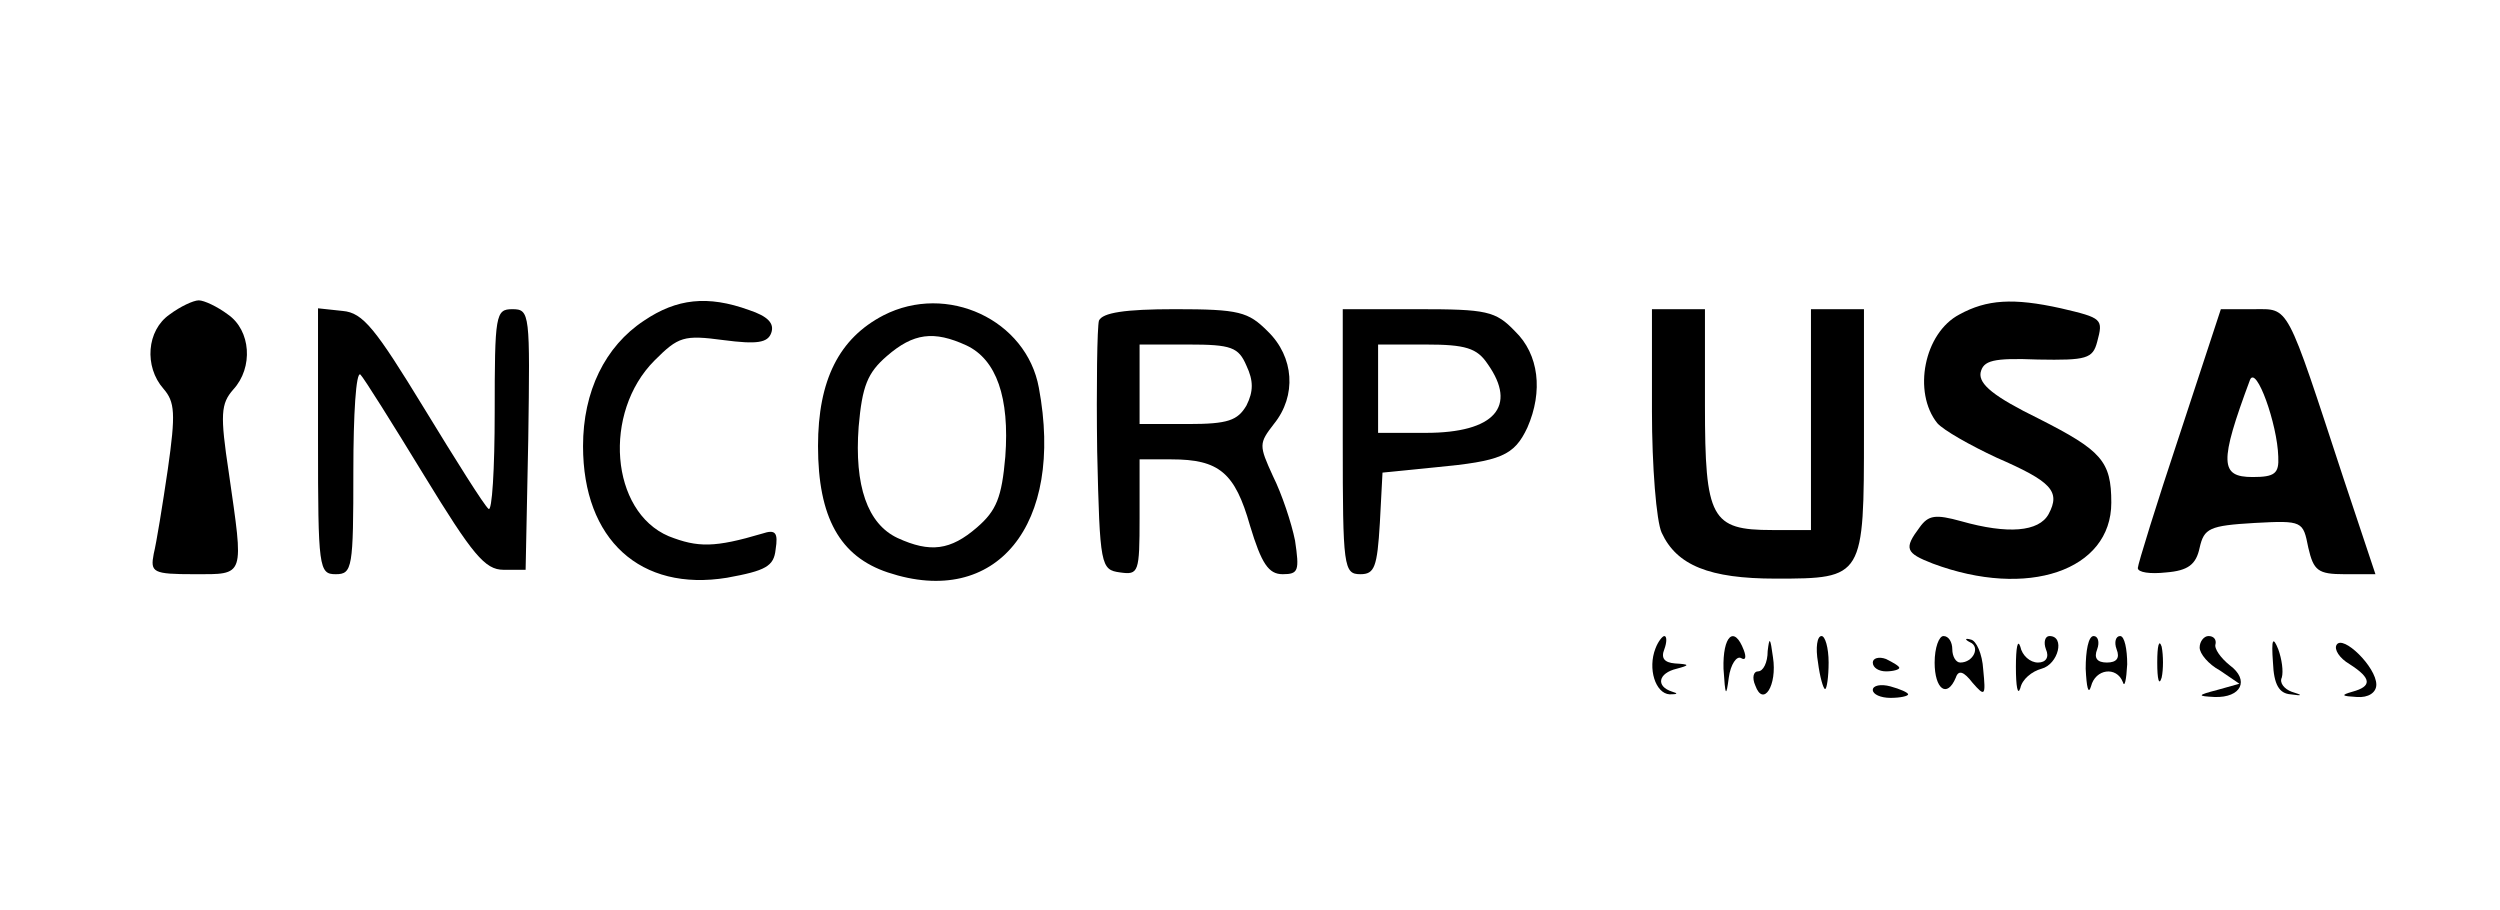 <?xml version="1.0" standalone="no"?>
<!DOCTYPE svg PUBLIC "-//W3C//DTD SVG 20010904//EN"
 "http://www.w3.org/TR/2001/REC-SVG-20010904/DTD/svg10.dtd">
<svg version="1.0" xmlns="http://www.w3.org/2000/svg"
 width="283pt" height="103pt" viewBox="0 0 283 103"
 preserveAspectRatio="xMidYMid meet">

<g transform="translate(0,103) scale(0.1,-0.1)"
fill="#000000" stroke="none">
<path d="M192 674 c-26 -18 -29 -59 -7 -84 13 -15 14 -28 5 -91 -6 -41 -13
-84 -16 -96 -4 -21 -1 -23 46 -23 58 0 56 -4 39 115 -10 66 -9 78 5 94 23 25
20 67 -6 85 -12 9 -27 16 -33 16 -6 0 -21 -7 -33 -16z"/>
<path d="M729 667 c-44 -29 -69 -80 -69 -142 0 -106 65 -165 163 -149 44 8 53
13 55 32 3 19 0 23 -15 18 -54 -16 -73 -16 -106 -3 -66 28 -75 140 -16 199 27
27 33 29 78 23 38 -5 50 -3 54 8 4 11 -4 19 -25 26 -47 17 -82 13 -119 -12z"/>
<path d="M1000 673 c-50 -26 -74 -73 -74 -148 0 -81 25 -125 79 -143 123 -41
200 54 171 209 -14 77 -104 119 -176 82z m94 -34 c34 -16 49 -59 44 -126 -4
-46 -10 -61 -32 -80 -30 -26 -53 -29 -90 -12 -34 16 -49 59 -44 126 4 46 10
61 32 80 30 26 53 29 90 12z"/>
<path d="M2218 674 c-40 -21 -53 -88 -25 -123 7 -8 37 -25 67 -39 62 -27 73
-38 59 -64 -11 -20 -46 -23 -99 -8 -29 8 -37 7 -47 -7 -18 -24 -16 -29 15 -41
107 -40 202 -8 202 69 0 47 -11 59 -82 95 -51 25 -68 39 -66 52 3 14 14 17 65
15 55 -1 62 1 67 20 7 26 6 27 -41 38 -54 12 -84 10 -115 -7z"/>
<path d="M360 531 c0 -144 1 -151 20 -151 19 0 20 7 20 117 0 64 3 113 8 109
4 -4 36 -55 72 -114 55 -90 69 -107 90 -107 l25 0 3 148 c2 142 2 147 -18 147
-19 0 -20 -6 -20 -117 0 -64 -3 -113 -7 -109 -5 4 -37 55 -73 114 -55 90 -69
108 -92 110 l-28 3 0 -150z"/>
<path d="M1244 667 c-2 -7 -3 -74 -2 -148 3 -130 4 -134 26 -137 21 -3 22 0
22 62 l0 66 36 0 c54 0 72 -15 89 -75 13 -43 21 -55 37 -55 18 0 19 4 14 38
-4 20 -15 53 -25 73 -16 35 -16 37 1 59 26 32 23 76 -7 105 -22 22 -32 25
-105 25 -57 0 -82 -4 -86 -13z m167 -51 c8 -17 8 -29 0 -45 -10 -17 -21 -21
-66 -21 l-55 0 0 45 0 45 55 0 c49 0 57 -3 66 -24z"/>
<path d="M1520 530 c0 -142 1 -150 20 -150 16 0 19 8 22 58 l3 57 60 6 c74 7
89 13 104 45 18 41 13 83 -14 109 -22 23 -32 25 -110 25 l-85 0 0 -150z m164
88 c34 -48 8 -78 -70 -78 l-54 0 0 50 0 50 54 0 c45 0 58 -4 70 -22z"/>
<path d="M1870 565 c0 -63 5 -125 11 -138 17 -37 54 -52 129 -52 100 0 100 1
100 166 l0 139 -30 0 -30 0 0 -125 0 -125 -44 0 c-69 0 -76 13 -76 141 l0 109
-30 0 -30 0 0 -115z"/>
<path d="M2467 537 c-26 -78 -47 -146 -47 -150 0 -5 14 -7 32 -5 25 2 34 9 38
28 5 22 11 25 62 28 55 3 55 2 61 -28 6 -26 11 -30 41 -30 l35 0 -36 108 c-66
201 -61 192 -102 192 l-37 0 -47 -143z m112 -24 c1 -19 -4 -23 -29 -23 -37 0
-38 16 -3 110 7 17 31 -50 32 -87z"/>
<path d="M1874 296 c-9 -23 0 -51 16 -52 9 0 10 1 3 3 -19 6 -16 21 5 26 15 4
15 5 -2 6 -12 1 -16 6 -12 16 3 8 3 15 0 15 -2 0 -7 -6 -10 -14z"/>
<path d="M1951 273 c2 -31 3 -33 6 -10 2 15 9 25 14 22 5 -3 6 1 3 9 -11 29
-24 16 -23 -21z"/>
<path d="M2001 293 c0 -13 -5 -23 -11 -23 -5 0 -7 -7 -3 -16 9 -25 25 0 20 32
-3 22 -4 24 -6 7z"/>
<path d="M2058 280 c2 -16 6 -30 8 -30 2 0 4 14 4 30 0 17 -4 30 -8 30 -5 0
-7 -13 -4 -30z"/>
<path d="M2190 280 c0 -30 14 -41 24 -17 3 9 9 7 19 -6 14 -16 15 -15 12 15
-1 18 -8 33 -14 34 -7 2 -7 0 -1 -3 12 -5 4 -23 -11 -23 -5 0 -9 7 -9 15 0 8
-4 15 -10 15 -5 0 -10 -13 -10 -30z"/>
<path d="M2282 275 c0 -22 2 -33 5 -24 2 10 13 19 24 22 19 5 27 37 9 37 -5 0
-7 -7 -4 -15 4 -9 0 -15 -9 -15 -9 0 -18 8 -20 18 -3 9 -5 -1 -5 -23z"/>
<path d="M2361 273 c1 -21 3 -30 6 -20 5 20 29 23 36 5 2 -7 4 2 5 20 0 17 -3
32 -8 32 -5 0 -7 -7 -4 -15 4 -10 0 -15 -11 -15 -11 0 -15 5 -11 15 3 8 1 15
-4 15 -6 0 -9 -17 -9 -37z"/>
<path d="M2442 280 c0 -19 2 -27 5 -17 2 9 2 25 0 35 -3 9 -5 1 -5 -18z"/>
<path d="M2490 297 c0 -7 10 -19 23 -26 l22 -15 -25 -7 c-23 -6 -23 -7 -3 -8
30 -1 40 19 17 36 -10 8 -18 19 -16 24 1 5 -2 9 -8 9 -5 0 -10 -6 -10 -13z"/>
<path d="M2573 280 c1 -25 7 -35 20 -36 14 -2 14 -1 1 3 -8 3 -14 10 -11 16 2
7 0 21 -4 32 -6 15 -8 12 -6 -15z"/>
<path d="M2645 300 c-3 -5 3 -15 15 -22 25 -16 25 -25 3 -31 -14 -4 -12 -5 5
-6 13 -1 22 5 22 14 0 20 -38 57 -45 45z"/>
<path d="M2120 280 c0 -6 7 -10 15 -10 8 0 15 2 15 4 0 2 -7 6 -15 10 -8 3
-15 1 -15 -4z"/>
<path d="M2120 249 c0 -5 9 -9 20 -9 11 0 20 2 20 4 0 2 -9 6 -20 9 -11 3 -20
1 -20 -4z"/>
</g>
</svg>
